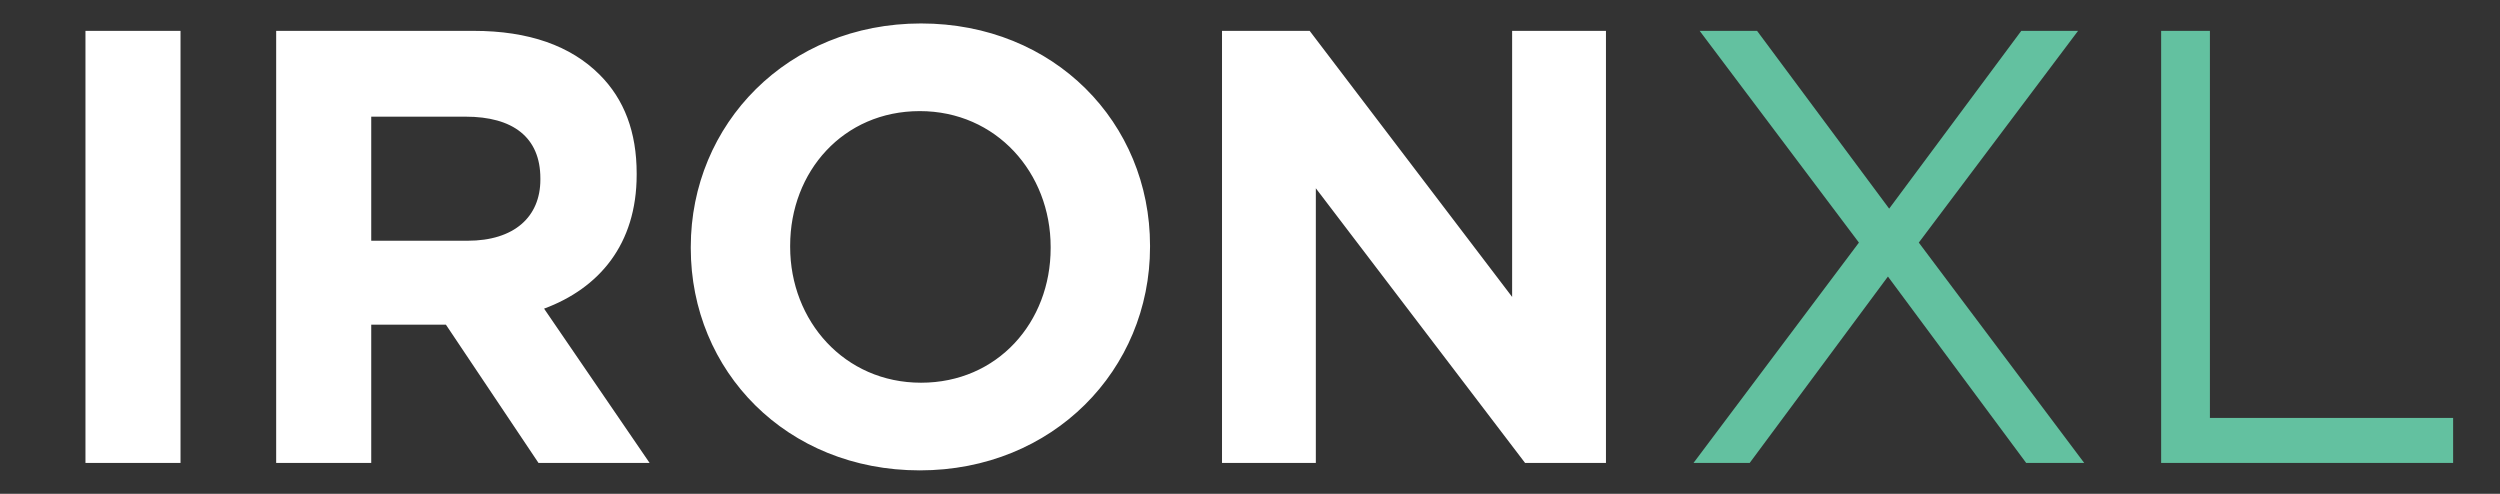 <svg width="81" height="16" viewBox="0 0 81 16" fill="none" xmlns="http://www.w3.org/2000/svg">
<rect x="0" y="0" width="81" height="16" fill="#333333" stroke="none"/>
<path d="M2.769 15V1H5.849V15H2.769ZM8.948 15V1H15.348C17.128 1 18.488 1.48 19.428 2.42C20.228 3.22 20.628 4.28 20.628 5.62V5.66C20.628 7.92 19.408 9.34 17.628 10L21.048 15H17.448L14.448 10.52H12.028V15H8.948ZM12.028 7.8H15.148C16.668 7.8 17.508 7.02 17.508 5.82V5.78C17.508 4.44 16.608 3.78 15.088 3.78H12.028V7.8ZM29.801 15.24C25.481 15.24 22.381 12.02 22.381 8.04V8C22.381 4.02 25.521 0.76 29.841 0.76C34.161 0.76 37.261 3.98 37.261 7.96V8C37.261 11.98 34.121 15.24 29.801 15.24ZM29.841 12.4C32.321 12.4 34.041 10.44 34.041 8.04V8C34.041 5.6 32.281 3.6 29.801 3.6C27.321 3.6 25.601 5.56 25.601 7.96V8C25.601 10.4 27.361 12.4 29.841 12.4ZM39.593 15V1H42.433L48.993 9.62V1H52.033V15H49.413L42.633 6.1V15H39.593Z" fill="white"/>
<path d="M65.489 1H67.329L62.169 7.86L67.529 15H65.649L61.169 8.96L56.689 15H54.869L60.229 7.86L55.069 1H56.929L61.209 6.76L65.489 1ZM70.021 15V1H71.601V13.54H79.481V15H70.021Z" fill="#63C1A0"/>
</svg>